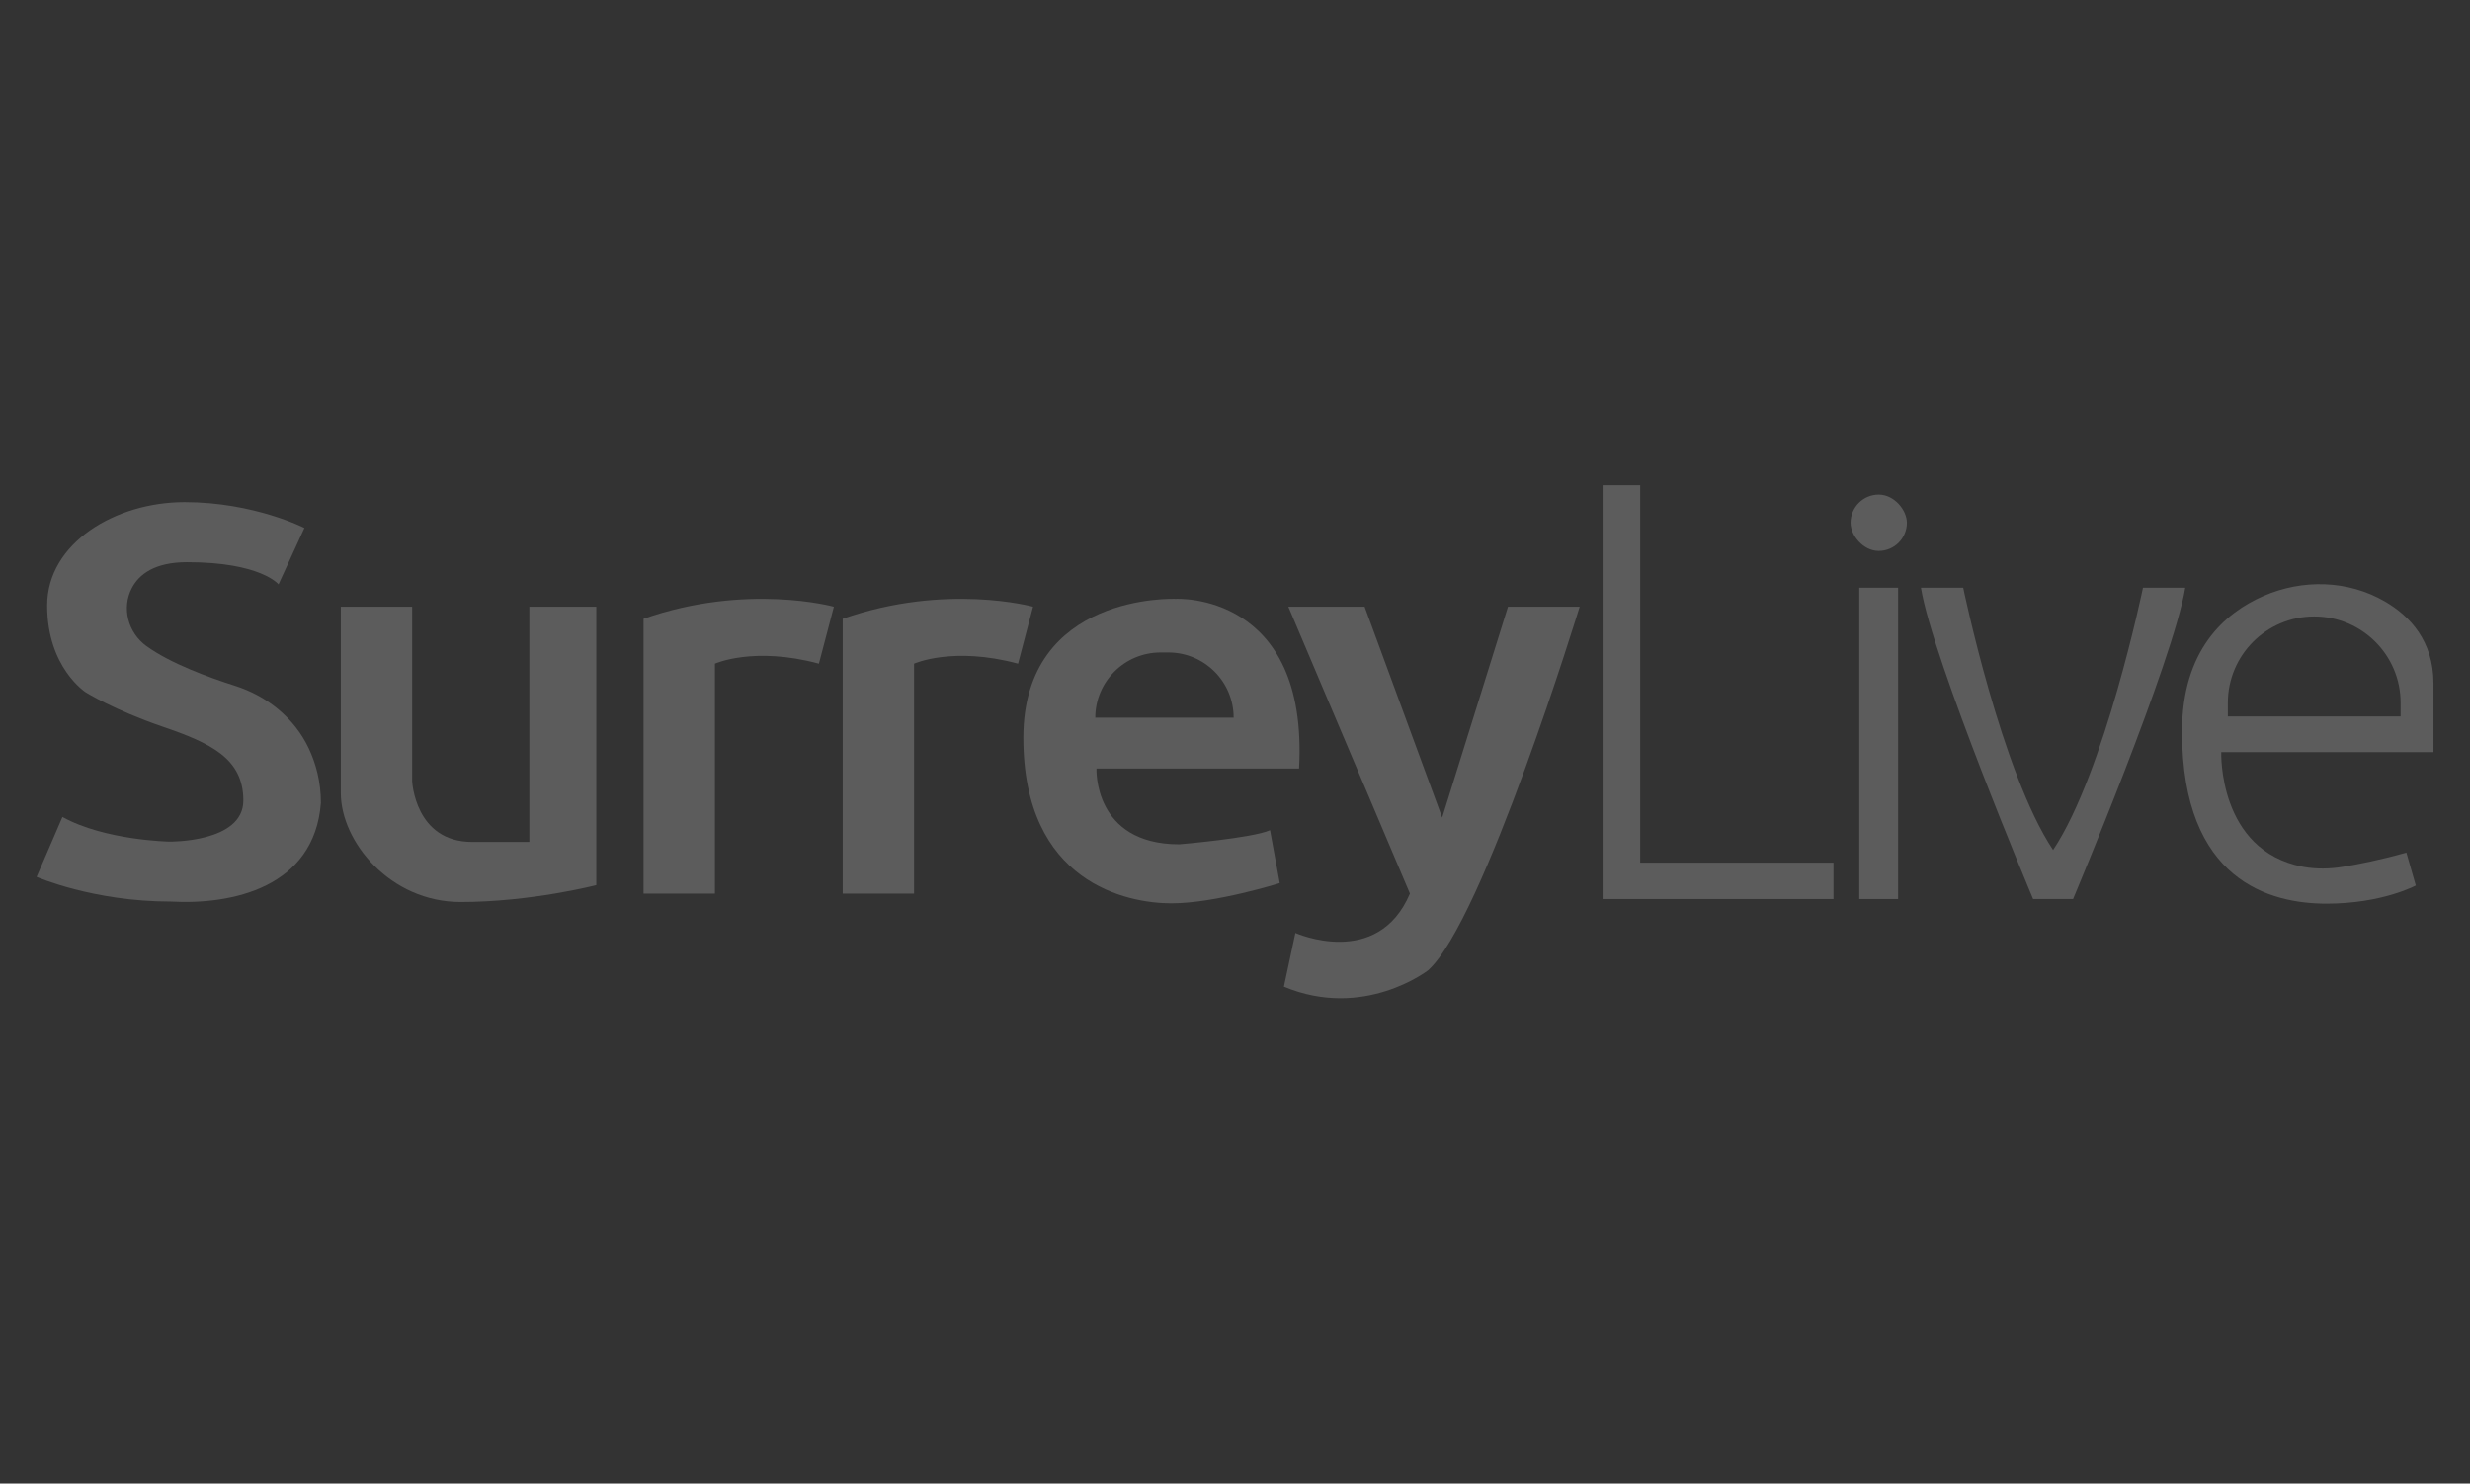 <svg viewBox="0 0 374.55 224.96" xmlns="http://www.w3.org/2000/svg" id="uuid-fd7a9222-ac62-4d29-a3bf-f432f423e2a7"><rect x="0" y="0" width="374.55" height="224.96" fill="#333333" stroke="none"/><defs><style>.uuid-66e85f75-4dbe-45c8-bc98-22a405c9337b{fill:#fff;}.uuid-92c79c20-172d-4c72-af19-63950cec26fa{opacity:.2;}</style></defs><g class="uuid-92c79c20-172d-4c72-af19-63950cec26fa"><path d="M51.68,92h10.82v26.45s.4,9.22,9.09,9.22h8.68v-35.67h10.15v42.22s-9.89,2.56-20.57,2.56-18.17-9.15-18.17-16.54v-28.23Z" class="uuid-66e85f75-4dbe-45c8-bc98-22a405c9337b"></path><path d="M97.59,135.51h10.82v-34.87s5.88-2.67,15.77,0l2.27-8.64s-13.23-3.65-28.86,1.83v41.68Z" class="uuid-66e85f75-4dbe-45c8-bc98-22a405c9337b"></path><path d="M127.79,135.51h10.82v-34.87s5.88-2.67,15.77,0l2.27-8.64s-13.23-3.65-28.86,1.83v41.68Z" class="uuid-66e85f75-4dbe-45c8-bc98-22a405c9337b"></path><path d="M196.99,116.54c1.47-26.85-18.7-25.73-18.7-25.73,0,0-23.11-.99-23.11,21.05s15.77,25.12,22.45,25.12,16.43-3.07,16.43-3.07l-1.47-8.02c-2.67,1.2-13.76,2.14-13.76,2.14-13.09,0-12.56-11.49-12.56-11.49h30.73ZM166.09,108.83c0-5.46,4.43-9.89,9.89-9.89h1.2c5.46,0,9.89,4.43,9.89,9.89h-20.97Z" class="uuid-66e85f75-4dbe-45c8-bc98-22a405c9337b"></path><path d="M195.35,92h11.58l11.76,31.98,9.98-31.98h10.87s-14.61,47.65-22.98,55.13c0,0-9.71,7.57-21.87,2.49l1.74-8.15s12.47,5.57,17.37-5.97l-18.44-43.51Z" class="uuid-66e85f75-4dbe-45c8-bc98-22a405c9337b"></path><polygon points="248.72 130.81 248.72 73.58 243.02 73.58 243.02 130.81 243.02 136.33 248.72 136.33 278.03 136.33 278.03 130.81 248.72 130.81" class="uuid-66e85f75-4dbe-45c8-bc98-22a405c9337b"></polygon><rect height="47.21" width="5.89" y="89.12" x="281.94" class="uuid-66e85f75-4dbe-45c8-bc98-22a405c9337b"></rect><rect ry="4.27" rx="4.27" height="8.54" width="8.54" y="75" x="280.62" class="uuid-66e85f75-4dbe-45c8-bc98-22a405c9337b"></rect><path d="M324.96,89.12s-5.79,28.01-13.63,39.77c-7.84-11.76-13.63-39.77-13.63-39.77h-6.41c1.78,11,17.01,47.21,17.01,47.21h6.06s15.23-36.21,17.01-47.21h-6.41Z" class="uuid-66e85f75-4dbe-45c8-bc98-22a405c9337b"></path><path d="M369.01,114.06v-10.44c0-6.44-3.58-10.22-7.39-12.43-5.6-3.24-12.45-3.4-18.38-.82-5.89,2.57-12.36,8.2-12.36,20.56,0,22.71,13.45,26.1,21.91,26.1s13.54-2.76,13.54-2.76l-1.43-4.99c-3.87,1.11-7.39,1.79-9.57,2.15-2.03.34-4.11.38-6.14,0-12.88-2.48-12.36-17.38-12.36-17.38h32.15ZM337.83,106.58c0-7.23,5.86-13.1,13.1-13.1h0c7.23,0,13.1,5.86,13.1,13.1v2.06h-26.2v-2.06Z" class="uuid-66e85f75-4dbe-45c8-bc98-22a405c9337b"></path><path d="M42.24,88.61l3.92-8.55s-7.66-3.92-18.17-3.92-20.84,6.23-20.84,15.68,5.88,13.18,5.88,13.18c0,0,4.28,2.67,11.58,5.17s12.29,4.81,12.29,11.22-11.22,6.23-11.22,6.23c0,0-9.8-.18-16.21-3.74l-3.92,9.09s8.55,3.74,20.31,3.74c9.35.53,21.82-2.14,22.8-14.96,0-3.22-.76-5.97-1.83-8.25-2.17-4.62-6.34-7.97-11.2-9.51-3.94-1.25-9.8-3.39-13.45-6.04-2.76-2.01-3.78-5.77-2.18-8.79,1.09-2.07,3.45-3.91,8.36-3.91,11.22,0,13.89,3.38,13.89,3.38Z" class="uuid-66e85f75-4dbe-45c8-bc98-22a405c9337b"></path></g></svg>